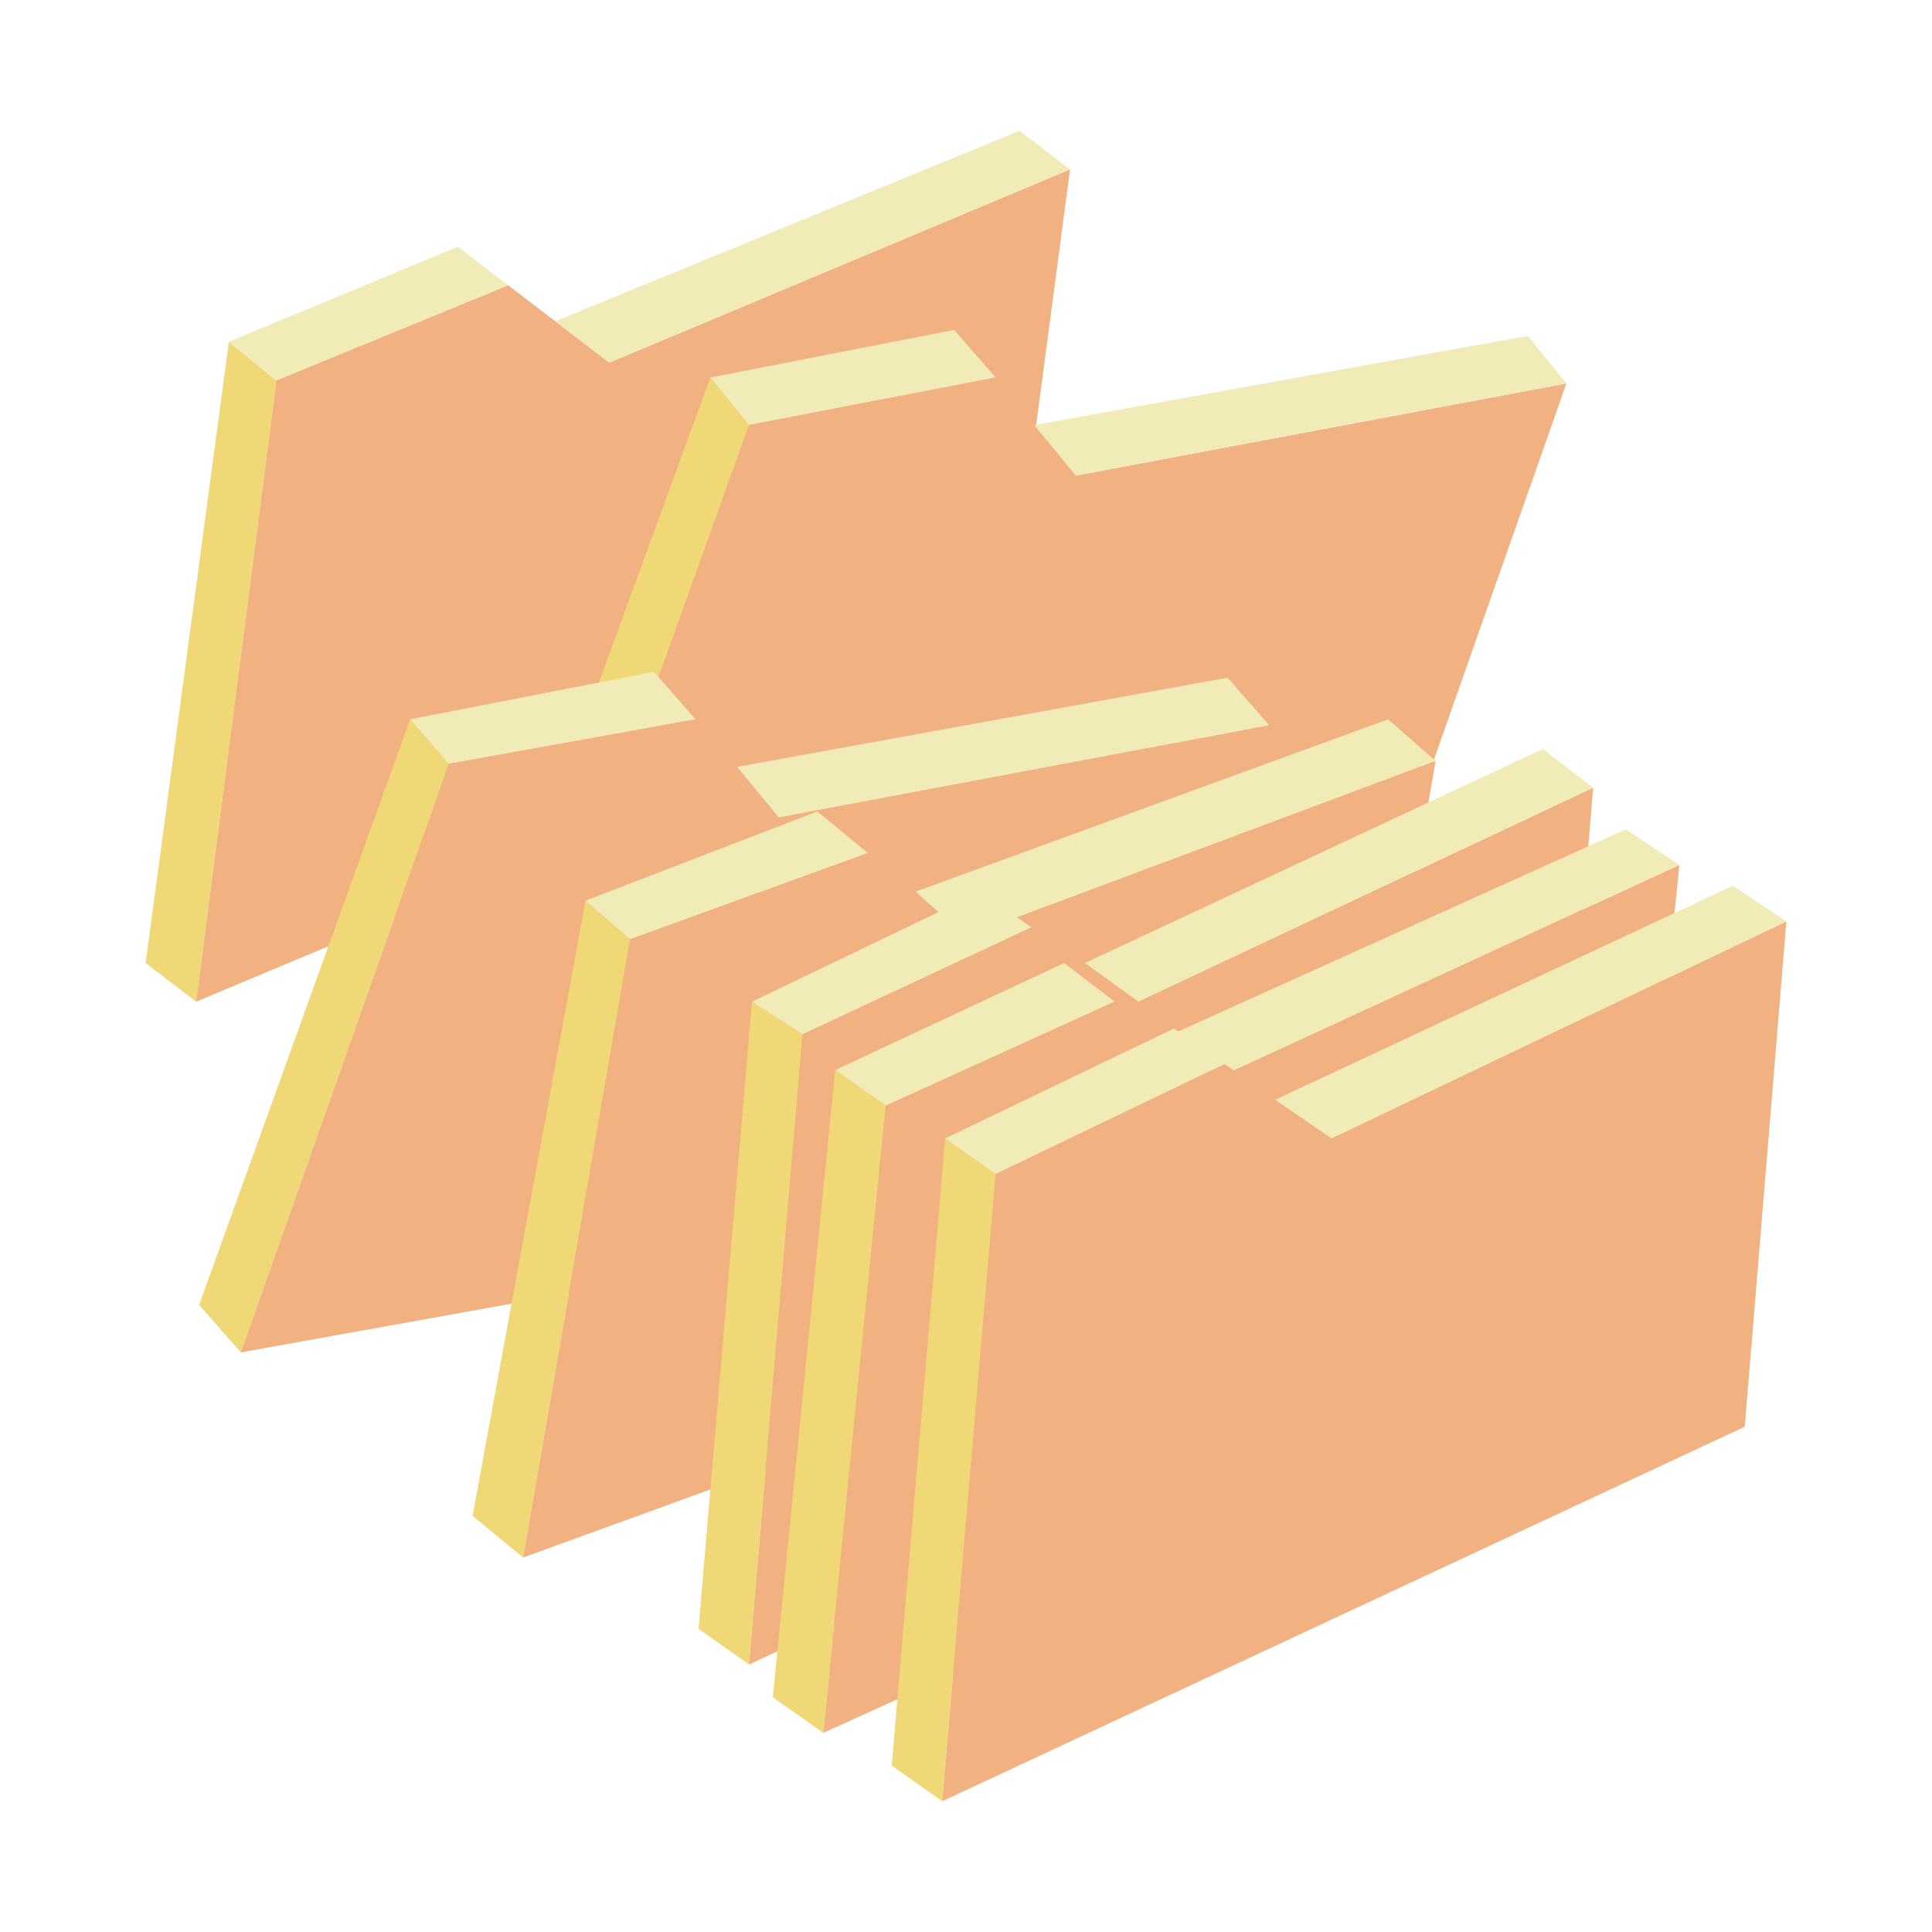 <?xml version="1.0" encoding="UTF-8"?> <svg xmlns="http://www.w3.org/2000/svg" id="OUTLINED" version="1.1" viewBox="0 0 65 65"><defs><style> .cls-1 { fill: #f1ecb7; } .cls-1, .cls-2, .cls-3 { stroke-width: 0px; } .cls-2 { fill: #f1b181; } .cls-3 { fill: #f1d876; } </style></defs><g><polygon class="cls-3" points="7.7 11.5 9.3 12.8 6.6 33.7 4.9 32.4 7.7 11.5"></polygon><polygon class="cls-1" points="9.3 12.8 17.1 9.6 15.4 8.3 7.7 11.5 9.3 12.8"></polygon><polygon class="cls-2" points="6.6 33.7 9.3 12.8 17.1 9.6 20.5 12.2 36 5.7 33.8 22.3 6.6 33.7"></polygon><polygon class="cls-1" points="20.5 12.2 36 5.7 34.3 4.4 18.7 10.8 20.5 12.2"></polygon></g><g><polygon class="cls-3" points="23.9 12.7 25.2 14.3 18.1 34.1 16.7 32.4 23.9 12.7"></polygon><polygon class="cls-1" points="25.2 14.3 33.5 12.7 32.1 11.1 23.9 12.7 25.2 14.3"></polygon><polygon class="cls-2" points="18.1 34.1 25.2 14.3 33.5 12.7 36.2 16 52.7 12.9 47.1 28.8 18.1 34.1"></polygon><polygon class="cls-1" points="36.2 16 52.7 12.9 51.4 11.3 34.8 14.3 36.2 16"></polygon></g><g><polygon class="cls-3" points="13.8 24.2 15.1 25.7 8.1 45.5 6.7 43.9 13.8 24.2"></polygon><polygon class="cls-1" points="15.1 25.7 23.4 24.2 22 22.6 13.8 24.2 15.1 25.7"></polygon><polygon class="cls-2" points="8.1 45.5 15.1 25.7 23.4 24.2 26.2 27.5 42.7 24.4 37 40.3 8.1 45.5"></polygon><polygon class="cls-1" points="26.2 27.5 42.7 24.4 41.3 22.8 24.8 25.8 26.2 27.5"></polygon></g><g><polygon class="cls-3" points="19.7 30.3 21.2 31.6 17.6 52.4 15.9 51 19.7 30.3"></polygon><polygon class="cls-1" points="21.2 31.6 29.2 28.7 27.5 27.3 19.7 30.3 21.2 31.6"></polygon><polygon class="cls-2" points="17.6 52.4 21.2 31.6 29.2 28.7 32.5 31.5 48.3 25.6 45.4 42.3 17.6 52.4"></polygon><polygon class="cls-1" points="32.5 31.5 48.3 25.6 46.7 24.2 30.8 30 32.5 31.5"></polygon></g><g><polygon class="cls-3" points="25.3 33.7 27 34.8 25.2 56 23.5 54.8 25.3 33.7"></polygon><polygon class="cls-1" points="27 34.8 34.7 31.2 33 30 25.3 33.7 27 34.8"></polygon><polygon class="cls-2" points="25.2 56 27 34.8 34.7 31.2 38.3 33.7 53.6 26.5 52.2 43.4 25.2 56"></polygon><polygon class="cls-1" points="38.3 33.7 53.6 26.5 51.9 25.2 36.5 32.4 38.3 33.7"></polygon></g><g><polygon class="cls-3" points="28.1 36 29.8 37.2 27.7 58.3 26 57.1 28.1 36"></polygon><polygon class="cls-1" points="29.8 37.2 37.5 33.7 35.8 32.4 28.1 36 29.8 37.2"></polygon><polygon class="cls-2" points="27.7 58.3 29.8 37.2 37.5 33.7 41.1 36.2 56.5 29.1 54.8 46 27.7 58.3"></polygon><polygon class="cls-1" points="41.1 36.2 56.5 29.1 54.7 27.9 39.2 34.9 41.1 36.2"></polygon></g><g><polygon class="cls-3" points="31.8 38.3 33.5 39.5 31.7 60.6 30 59.4 31.8 38.3"></polygon><polygon class="cls-1" points="33.5 39.5 41.2 35.8 39.5 34.6 31.8 38.3 33.5 39.5"></polygon><polygon class="cls-2" points="31.7 60.6 33.5 39.5 41.2 35.8 44.8 38.3 60.1 31 58.7 48 31.7 60.6"></polygon><polygon class="cls-1" points="44.8 38.3 60.1 31 58.3 29.8 42.9 37 44.8 38.3"></polygon></g></svg> 
